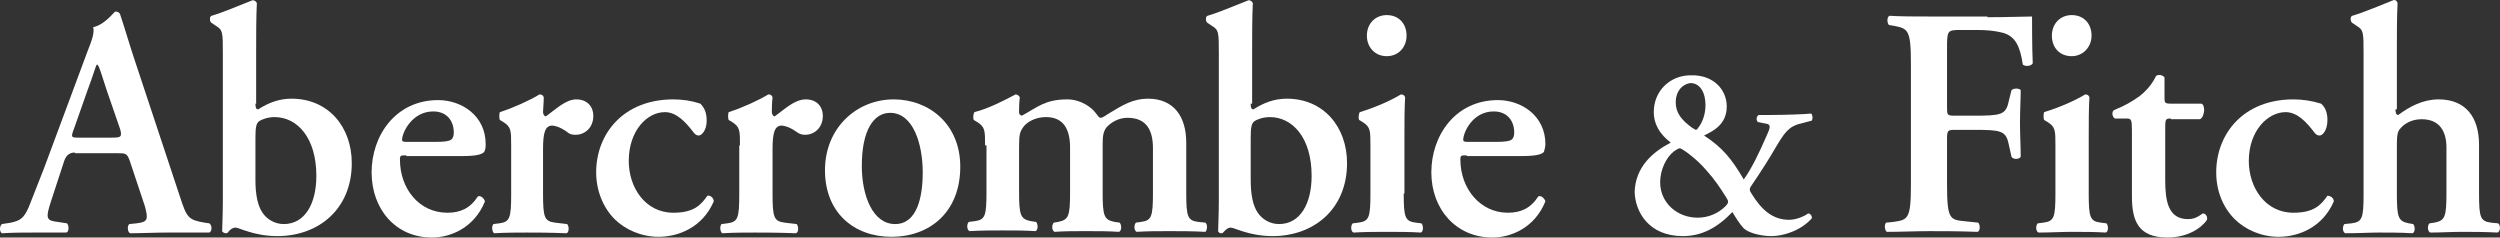 <?xml version="1.0" encoding="UTF-8"?>
<svg id="Layer_2" data-name="Layer 2" xmlns="http://www.w3.org/2000/svg" viewBox="0 0 352.92 33.53">
  <rect x="0" y="0" width="352.92" height="33.53" fill="#333333" stroke="none"/>
  <defs>
    <style>
      .cls-1 {
        fill: #fff;
      }
    </style>
  </defs>
  <g id="Layer_1-2" data-name="Layer 1">
    <path class="cls-1" d="M10.56,21.53q-1.1,0-1.5,1.2l-1.8,5.5c-.9,2.7-.7,2.9.9,3.1l1.3.2c.3.3.3,1.2-.1,1.3h-4.7c-1.5,0-2.8,0-4.4.1-.3-.2-.4-.9,0-1.3l1.3-.2c1.3-.3,1.8-.6,2.5-2.2.5-1.2,1.2-3.1,2.2-5.6L12.36,7.23c.6-1.5,1-2.6.8-3.4,1.6-.3,3-2.2,3.1-2.2.3,0,.6.1.7.4.7,2.1,1.3,4.2,2,6.3l6.4,19.3c1,3.1,1.2,3.4,3.5,3.8l.7.1c.4.3.4,1.1,0,1.3-1.8,0-3.5,0-5.8,0-1.9,0-3.9.1-5.4.1-.4-.2-.4-1.1-.1-1.3l1-.1c1.6-.2,1.7-.5,1.2-2.4l-2.1-6.3c-.4-1.2-.6-1.2-1.8-1.2h-6v-.1ZM15.86,19.43c1.2,0,1.4-.1,1.1-1.2l-1.9-5.5c-.8-2.4-1-3.3-1.3-3.6h-.1c-.2.3-.5,1.5-1.3,3.6l-1.9,5.4c-.5,1.3-.4,1.3.7,1.3,0,0,4.7,0,4.7,0Z"/>
    <path class="cls-1" d="M36.06,14.63c0,.6.1.8.4.8,1.4-.9,2.9-1.5,4.7-1.5,5.2,0,8.5,4,8.5,9.1,0,6.5-4.7,10.3-10.5,10.3-3.3,0-5.4-1.2-5.9-1.2s-.9.4-1.1.7c-.1.1-.2.1-.3.1-.2,0-.5-.2-.5-.3,0-.2.1-2.6.1-4.3V7.63c0-3.1,0-3.4-1-4l-.6-.4c-.3-.2-.3-.9,0-1,1.7-.5,4-1.5,5.8-2.2.3,0,.5.2.6.4-.1,1.9-.1,4.7-.1,6.7v7.5h-.1ZM36.06,25.43c0,2,.3,3.6,1,4.6.6.9,1.7,1.6,3,1.6,3,0,4.6-2.9,4.6-6.8,0-5.4-2.7-8.3-5.9-8.3-.9,0-1.8.3-2.2.6-.4.3-.5.9-.5,2.4,0,0,0,5.9,0,5.9Z"/>
    <path class="cls-1" d="M57.36,21.93c-.8,0-.9,0-.9.6,0,4.1,2.7,7.5,6.7,7.5,1.8,0,3.2-.6,4.3-2.3.4-.2.9.3,1,.7-1.5,3.7-4.8,5.1-7.5,5.1-5.1,0-8.5-4-8.5-9.2s3.4-10.2,9.4-10.2c3.3,0,6.7,2.2,6.7,6.2,0,.4,0,.7-.2,1.1-.3.4-1.3.6-3,.6h-8v-.1ZM61.46,20.03c1.3,0,1.9-.1,2.2-.3.3-.2.4-.6.4-1,0-1.7-1-3-2.9-3-3,0-4.4,3-4.4,4,0,.2.1.3.6.3h4.1Z"/>
    <path class="cls-1" d="M72.16,20.53c0-2.1,0-2.6-1.1-3.3l-.5-.3c-.1-.2-.1-.8,0-1.1,1.9-.6,4.3-1.7,5.6-2.5.3,0,.5.1.6.4,0,.9-.1,1.6-.1,2.1,0,.3.2.6.4.6,1.4-1,2.8-2.4,4.3-2.4,1.6,0,2.4,1.1,2.4,2.3,0,1.8-1.3,2.7-2.5,2.7-.5,0-.9-.1-1.2-.4-1.1-.8-1.9-.9-2.1-.9-1,0-1.3,1-1.3,3.3v6.3c0,3.4.2,3.9,1.7,4.1l1.7.2c.3.3.3,1.2-.1,1.3-2.5-.1-4-.1-5.6-.1-1.5,0-2.9,0-4.6.1-.3-.2-.4-1-.1-1.3l.8-.1c1.5-.2,1.7-.7,1.7-4.1v-6.9Z"/>
    <path class="cls-1" d="M98.86,14.63c.6.6.9,1.3.9,2.4,0,1.5-.8,2.1-1.1,2.1s-.5-.1-.8-.5c-1-1.3-2.3-2.8-4-2.8-2.5,0-5.1,2.6-5.1,6.9,0,3.7,2.3,7.3,6.3,7.3,2.9,0,3.9-1.1,4.8-2.4.4-.1.9.3.9.8-1.6,3.7-5,5-7.8,5-2.4,0-4.7-1-6.2-2.5-1.6-1.6-2.6-4-2.6-6.6,0-5.4,3.8-10.3,10.9-10.3,1.3,0,2.6.2,3.8.6Z"/>
    <path class="cls-1" d="M104.46,20.53c0-2.1,0-2.6-1.1-3.3l-.5-.3c-.1-.2-.1-.8,0-1.1,1.9-.6,4.3-1.7,5.6-2.5.3,0,.5.1.6.4-.1.9-.1,1.6-.1,2.1,0,.3.2.6.4.6,1.4-1,2.8-2.4,4.4-2.4s2.4,1.1,2.4,2.3c0,1.8-1.3,2.7-2.5,2.7-.4,0-.8-.1-1.2-.4-1.1-.8-1.9-.9-2.1-.9-1,0-1.3,1-1.3,3.3v6.3c0,3.4.2,3.9,1.7,4.1l1.7.2c.3.3.3,1.2-.1,1.3-2.7-.1-4.2-.1-5.8-.1-1.5,0-2.9,0-4.6.1-.3-.2-.4-1-.1-1.3l.8-.1c1.5-.2,1.7-.7,1.7-4.1v-6.9h.1Z"/>
    <path class="cls-1" d="M135.56,23.53c0,6.5-4.4,9.9-9.7,9.9s-9.4-3.4-9.4-9.4,4.5-10,9.7-10c5,0,9.4,3.5,9.4,9.5ZM126.36,31.63c3.1,0,3.9-3.8,3.9-7.3,0-3.9-1.3-8.4-4.6-8.4-2.3,0-4,2.4-4,7.5,0,4.1,1.5,8.2,4.7,8.2Z"/>
    <path class="cls-1" d="M139.06,20.53c0-2.1,0-2.6-1.1-3.3l-.5-.3c-.1-.2-.1-.8.1-1.1,2-.5,4.3-1.7,5.8-2.5.3,0,.5.2.6.4-.1.9-.1,1.8-.1,2.1s.1.4.4.5c2.2-1.2,3.3-2.3,6.4-2.3,1.9,0,3.4,1.1,4,1.9.3.4.5.7.7.7s.4-.1,1-.5c2.1-1.3,3.6-2.2,5.7-2.2,3.7,0,5.4,2.6,5.4,6.2v7.1c0,3.4.2,3.9,1.7,4.1l1,.1c.4.3.2,1.2,0,1.3-1.9-.1-3.4-.1-5.1-.1-1.5,0-3,0-4.6.1-.4-.2-.4-1-.1-1.3l.7-.1c1.5-.2,1.7-.7,1.7-4.1v-6.3c0-2.4-.8-4.3-3.6-4.3-1.3,0-2.4.7-3,1.4-.4.6-.5,1.1-.5,2.4v6.7c0,3.4.2,3.9,1.7,4.2l.7.1c.3.3.3,1.2-.1,1.3-1.6-.1-3-.1-4.7-.1-1.5,0-3,0-4.4.1-.4-.2-.4-1-.1-1.3l.6-.1c1.5-.3,1.7-.8,1.7-4.2v-6.3c0-2.4-.8-4.3-3.4-4.3-1.5,0-2.7.7-3.2,1.4-.5.7-.6,1.1-.6,2.9v6.2c0,3.4.2,3.9,1.7,4.2l.7.1c.3.3.3,1.2-.1,1.3-1.6-.1-3.1-.1-4.7-.1-1.5,0-2.9,0-4.6.1-.4-.2-.4-1-.1-1.3l.8-.1c1.5-.2,1.7-.7,1.7-4.1v-6.6h-.2Z"/>
    <path class="cls-1" d="M176.56,14.63c0,.6.1.8.4.8,1.4-.9,2.9-1.5,4.7-1.5,5.2,0,8.5,4,8.5,9.1,0,6.5-4.7,10.3-10.5,10.3-3.3,0-5.4-1.2-5.9-1.2s-.8.4-1.1.7c-.1.1-.2.1-.3.1-.2,0-.4-.2-.4-.3,0-.2.1-2.6.1-4.3V7.63c0-3.1,0-3.4-1-4l-.6-.4c-.3-.2-.3-.9,0-1,1.7-.5,4-1.5,5.8-2.2.3,0,.5.2.6.4-.1,1.9-.1,4.7-.1,6.7v7.5h-.2ZM176.56,25.43c0,2,.3,3.6,1,4.6.6.9,1.7,1.6,3,1.6,3,0,4.6-2.9,4.6-6.8,0-5.4-2.7-8.3-5.9-8.3-.9,0-1.8.3-2.2.6-.4.3-.5.9-.5,2.4v5.9h0Z"/>
    <path class="cls-1" d="M198.16,27.33c0,3.4.2,3.9,1.7,4.1l.8.1c.3.3.3,1.2-.1,1.3-1.6-.1-3.1-.1-4.8-.1-1.5,0-3,0-4.7.1-.4-.2-.4-1-.1-1.3l.8-.1c1.5-.2,1.7-.7,1.7-4.1v-6.8c0-2.1,0-2.6-1.1-3.3l-.5-.3c-.1-.2-.1-.8.1-1.1,2.3-.7,4.5-1.7,5.8-2.5.3,0,.5.1.6.4-.1,1.5-.1,3.7-.1,5.6v8h-.1ZM192.96,5.03c0-1.7,1.2-2.9,2.8-2.9,1.7,0,2.8,1.2,2.8,2.9,0,1.6-1.1,2.9-2.8,2.9-1.6,0-2.8-1.2-2.8-2.9Z"/>
    <path class="cls-1" d="M207.06,21.93c-.8,0-.9,0-.9.6,0,4.1,2.8,7.5,6.7,7.5,1.8,0,3.2-.6,4.3-2.3.4-.2.9.3,1,.7-1.5,3.7-4.8,5.1-7.5,5.1-5.1,0-8.6-4-8.6-9.2s3.4-10.2,9.4-10.2c3.3,0,6.7,2.2,6.7,6.2,0,.4-.1.7-.2,1.1-.3.4-1.3.6-3.1.6h-7.8v-.1ZM211.16,20.03c1.3,0,1.9-.1,2.2-.3.3-.2.4-.6.4-1,0-1.7-1-3-2.9-3-3,0-4.3,3-4.3,4,0,.2.1.3.6.3h4Z"/>
    <path class="cls-1" d="M243.76,15.03c0,2.6-2,3.5-3.2,4.1,2.6,1.7,3.9,3.3,5.6,6.2,1.1-1.5,2.2-3.8,3.2-6.1.6-1.3.7-1.7-.2-1.8l-1-.2c-.3-.3-.2-.8.1-1h1.8c1.7,0,4.9-.1,5.6-.2.2.1.3.7.1,1l-1.5.4c-1.8.4-2.4,1.4-3.6,3.4-.8,1.4-2,3.3-3.5,5.5-.2.3-.2.6.1,1,1.4,2.3,3,3.7,5.3,3.7.9,0,2-.4,2.7-.9.3,0,.6.4.5.7-1.6,1.8-4.1,2.5-5.7,2.5s-3.3-.5-3.9-1.1c-.5-.5-1.2-1.6-1.6-2.3-2.2,2.3-4.4,3.4-7,3.4-4.8,0-6.7-3.4-6.8-6.2.1-3.6,2.6-5.7,5.1-7-.5-.4-2.4-1.8-2.4-4.3,0-3.1,2.4-5.2,5.2-5.2,3.2-.1,5.1,2,5.1,4.4ZM237.16,20.93c-.2,0-.5.2-.8.4-1.1.8-2,2.6-2,4.4,0,2.9,2.4,5,5.3,5,1.5,0,2.9-.6,3.9-1.6.5-.5.5-.7.1-1.3-.8-1.3-1.7-2.6-2.7-3.7-1.6-1.9-3.6-3.2-3.8-3.2ZM236.56,14.43c0,1.5.8,2.5,2.3,3.6.2.1.5.3.5.3.1,0,.3-.1.3-.2.6-.7,1.1-1.9,1.1-3.3,0-1.8-.8-3.1-2.1-3.1-1.1.1-2.1,1.1-2.1,2.7Z"/>
    <path class="cls-1" d="M280.56,2.43c2.8,0,5.3-.1,6.3-.1,0,1,0,4.5.1,6.6-.2.4-1,.5-1.4.2-.4-2.7-1.1-4-2.8-4.5-1.2-.3-2.3-.4-3.7-.4h-2.3c-1.9,0-1.9.1-1.9,2.7v8.2c0,1.1,0,1.2,1.1,1.2h2.6c3.9,0,4.6-.1,5-2l.4-1.6c.3-.3,1.1-.3,1.3,0,0,1.2-.1,2.9-.1,4.6s.1,3.4.1,4.8c-.2.4-1.1.4-1.3,0l-.4-1.8c-.4-1.9-1.1-2-5-2h-2.6c-1,0-1.1.1-1.1,1.3v6.4c0,4.9.4,5,2.5,5.2l1.9.2c.3.3.3,1.2-.1,1.3-2.8-.1-4.8-.1-6.8-.1s-4,.1-6,.1c-.3-.2-.4-1-.1-1.3l1-.1c2.1-.3,2.5-.4,2.5-5.3V9.03c0-4.9-.4-5-2.5-5.4l-.6-.1c-.3-.3-.3-1.2.1-1.3,1.6.1,3.6.1,5.5.1h8.3v.1Z"/>
    <path class="cls-1" d="M294.86,27.33c0,3.4.2,3.9,1.7,4.1l.8.1c.3.3.3,1.2-.1,1.3-1.6-.1-3.1-.1-4.8-.1-1.5,0-3,.1-4.7.1-.4-.2-.4-1-.1-1.3l.8-.1c1.5-.2,1.7-.7,1.7-4.1v-6.8c0-2.1,0-2.6-1.1-3.3l-.5-.3c-.1-.2-.1-.8,0-1.1,2.3-.7,4.5-1.7,5.8-2.5.3,0,.5.1.6.4-.1,1.5-.1,3.7-.1,5.6v8h0ZM289.66,5.03c0-1.7,1.2-2.9,2.8-2.9,1.7,0,2.8,1.2,2.8,2.9,0,1.6-1.2,2.9-2.8,2.9-1.7,0-2.8-1.2-2.8-2.9Z"/>
    <path class="cls-1" d="M306.46,16.73c-.8,0-.8.1-.8,1.6v7.1c0,2.9.4,5.5,3.2,5.5.9,0,1.4-.3,2.1-.8.4,0,.7.4.6.9-.9,1.3-2.9,2.5-5.6,2.5-4.2,0-5-2.5-5-5.8v-9.3c0-1.6-.1-1.7-.8-1.7h-1.6c-.4-.2-.5-1-.1-1.2,1.5-.6,2.5-1.2,3.5-1.9.8-.6,1.8-1.6,2.4-2.9.4-.3,1-.1,1.2.2v2.8c0,.7,0,.9.8.9h4.4c.3.1.4.5.4,1-.1.6-.2,1-.6,1.2h-4.1v-.1Z"/>
    <path class="cls-1" d="M327.66,14.63c.6.5.9,1.3.9,2.3,0,1.5-.7,2.2-1.1,2.2-.3,0-.5-.1-.8-.5-1-1.3-2.3-2.8-4-2.8-2.5,0-5.2,2.6-5.2,6.9,0,3.7,2.3,7.3,6.3,7.3,2.9,0,3.9-1.1,4.8-2.4.4,0,.9.3.9.8-1.6,3.7-5,5-7.8,5-2.4,0-4.7-1-6.2-2.5-1.6-1.6-2.6-3.9-2.6-6.6,0-5.4,3.8-10.3,10.9-10.3,1.3,0,2.6.2,3.9.6Z"/>
    <path class="cls-1" d="M338.16,15.43c0,.5.1.8.4.8,1.6-1.2,3.5-2.2,5.7-2.2,3.8,0,5.7,2.5,5.7,6.4v6.9c0,3.4.2,3.9,1.7,4.1l1,.1c.4.3.3,1.2-.1,1.3-1.9-.1-3.4-.1-5-.1-1.5,0-3,.1-4.5.1-.4-.2-.4-1-.1-1.3l.7-.1c1.5-.3,1.7-.8,1.7-4.2v-6.4c0-2.2-.9-4-3.5-4-1.5,0-2.5.7-3,1.3-.5.5-.5,1.2-.5,3v6.2c0,3.4.2,3.9,1.7,4.2l.6.1c.3.3.3,1.2-.1,1.3-1.6-.1-3.1-.1-4.7-.1-1.4,0-2.9.1-4.8.1-.4-.2-.4-1-.1-1.3l1-.1c1.5-.2,1.7-.7,1.7-4.1V7.63c0-3.1,0-3.4-1-4l-.6-.4c-.3-.2-.3-.9,0-1,1.7-.5,4-1.5,5.8-2.2.3-.1.5.1.6.4-.1,1.9-.1,4.7-.1,6.7v8.3h-.2Z"/>
  </g>
</svg>